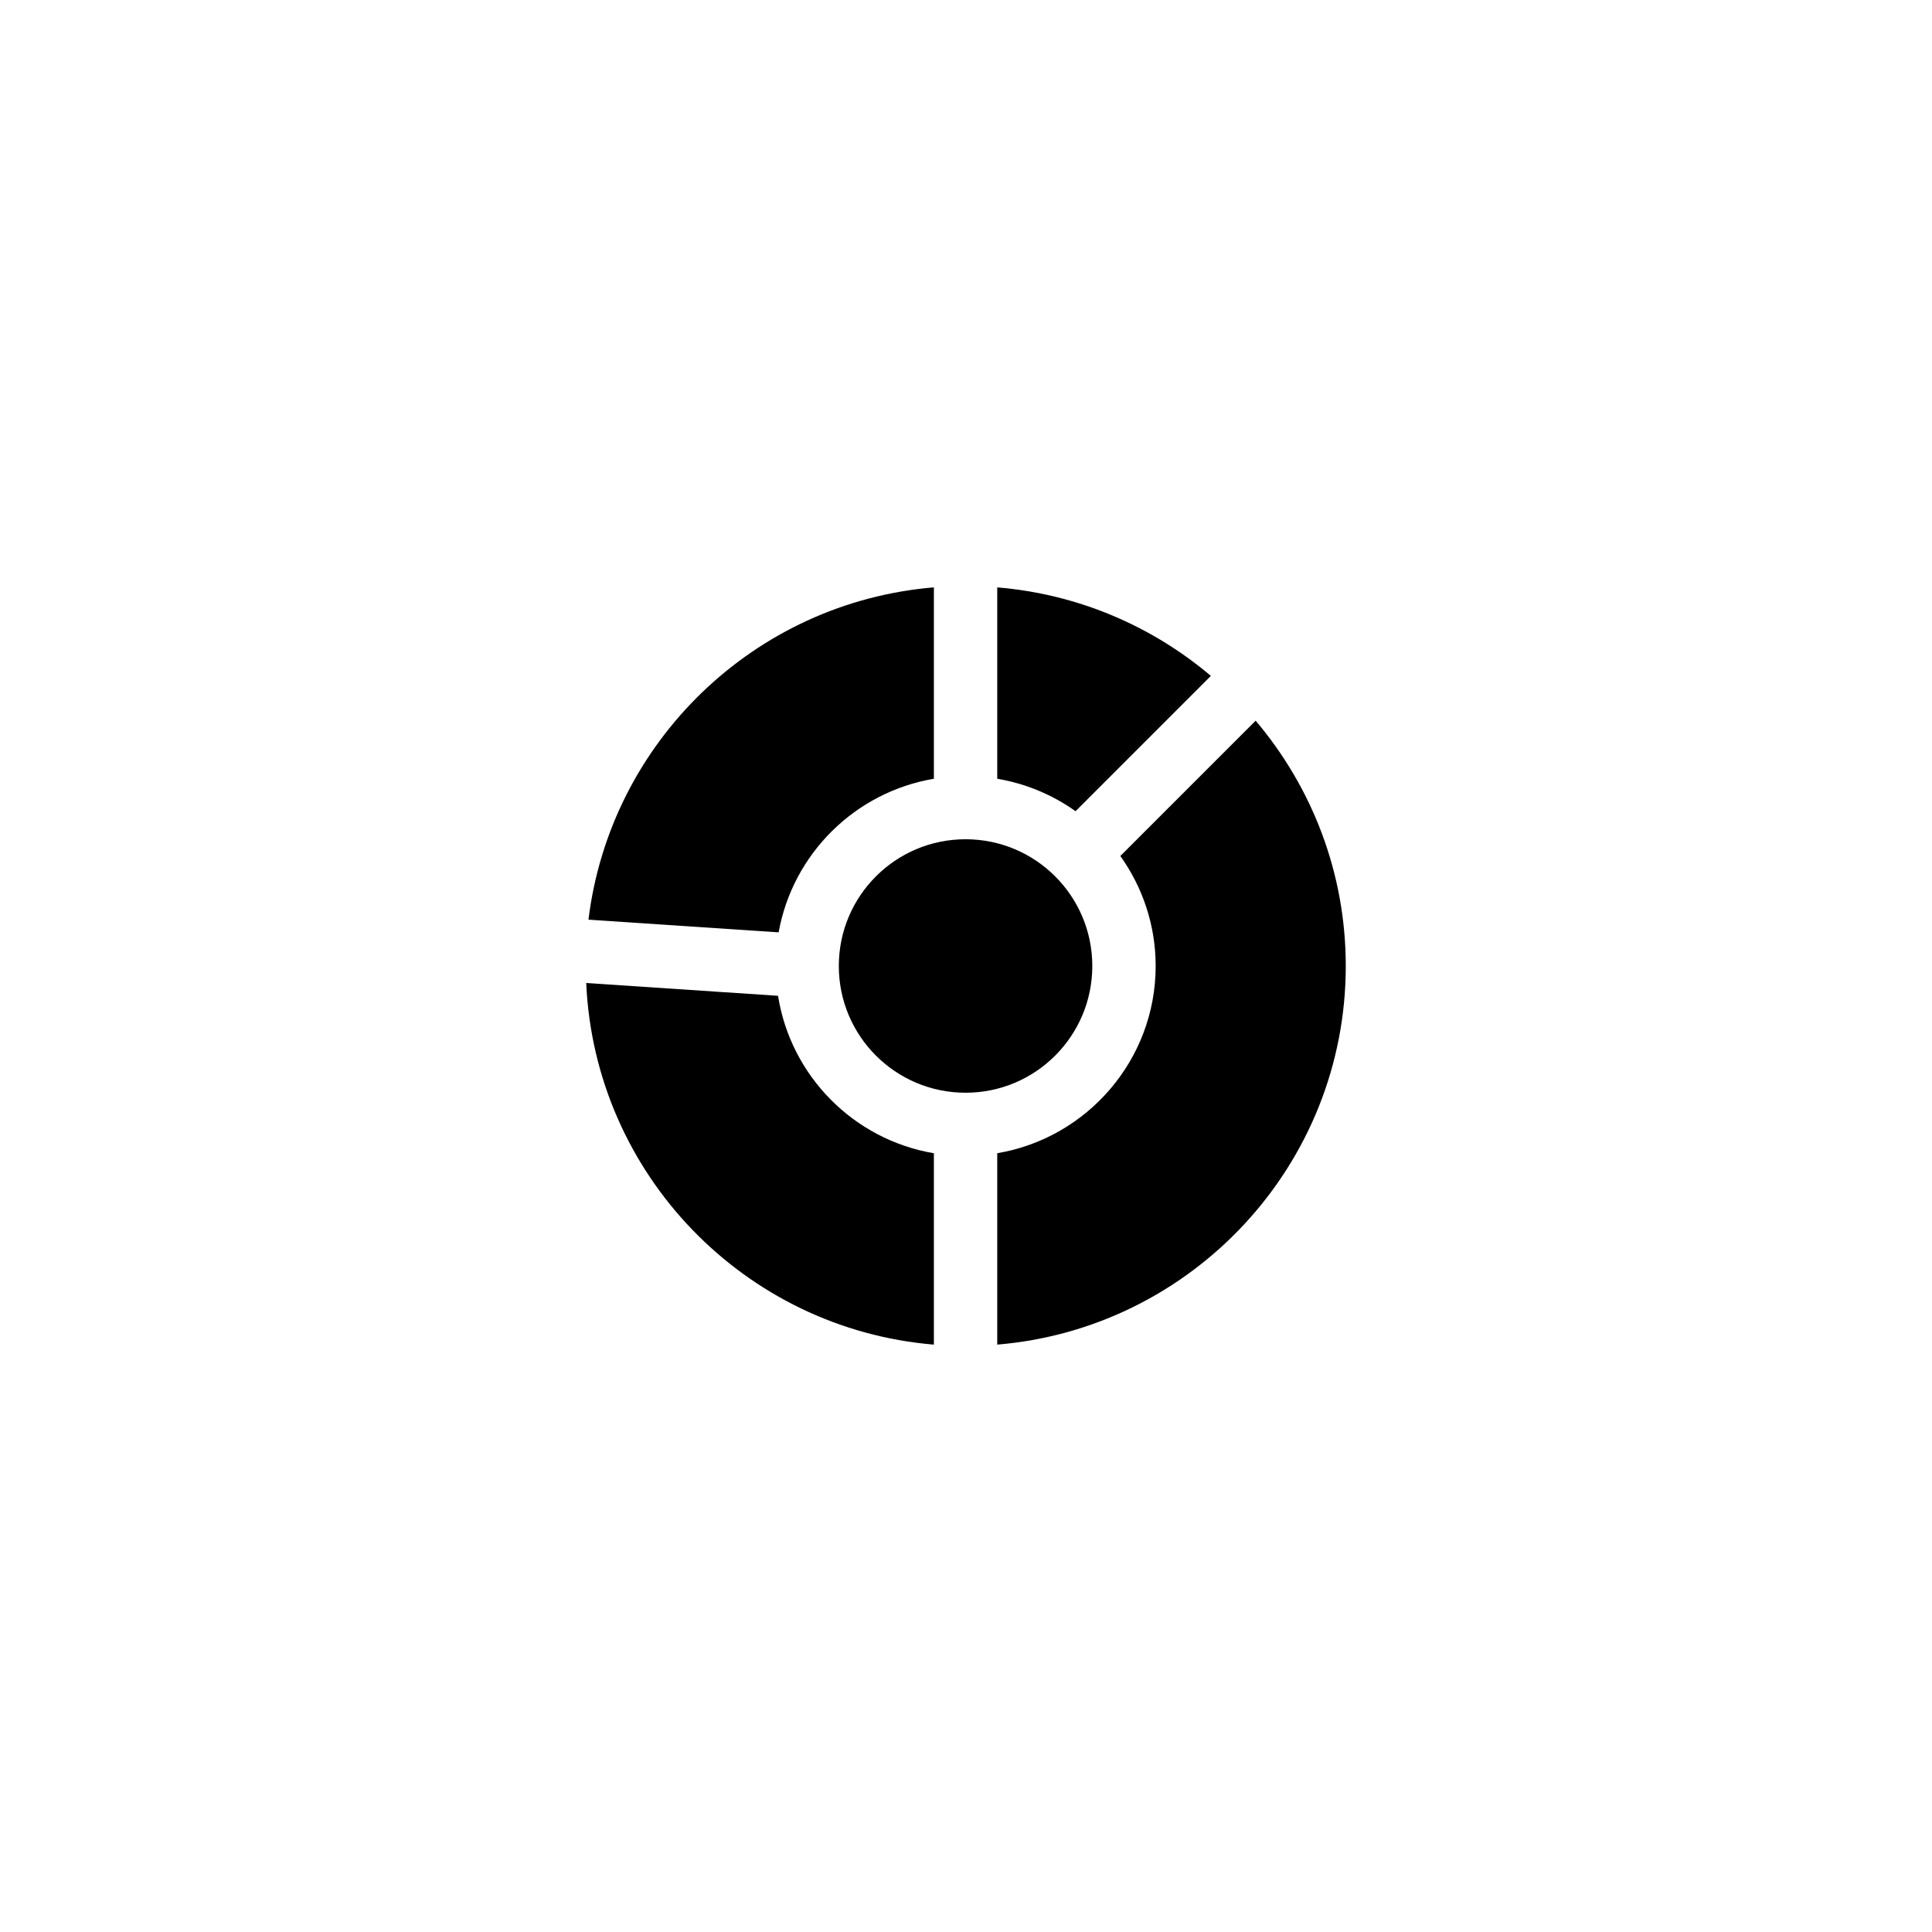 <?xml version="1.0" encoding="UTF-8"?>
<!-- Uploaded to: ICON Repo, www.iconrepo.com, Generator: ICON Repo Mixer Tools -->
<svg fill="#000000" width="800px" height="800px" version="1.1" viewBox="144 144 512 512" xmlns="http://www.w3.org/2000/svg">
 <g>
  <path d="m408.28 350.38c7.637 1.289 14.684 4.281 20.75 8.602l35.859-35.859c-15.551-13.168-35.125-21.676-56.609-23.457z"/>
  <path d="m299.95 387.72 50.395 3.359c3.738-20.809 20.266-37.18 41.145-40.703v-50.715c-47.578 3.945-85.793 41.004-91.539 88.059z"/>
  <path d="m433.47 400c0 18.547-15.039 33.586-33.59 33.586-18.547 0-33.586-15.039-33.586-33.586 0-18.551 15.039-33.59 33.586-33.59 18.551 0 33.59 15.039 33.59 33.59"/>
  <path d="m391.49 500.34v-50.715c-21.219-3.582-37.926-20.438-41.301-41.723l-50.836-3.391c2.254 50.68 41.969 91.664 92.137 95.828z"/>
  <path d="m408.28 449.62v50.715c51.66-4.285 92.363-47.586 92.363-100.34 0-24.773-9.012-47.445-23.883-65.008l-35.859 35.859c5.871 8.238 9.363 18.281 9.363 29.148 0 24.914-18.195 45.605-41.984 49.621z"/>
 </g>
</svg>